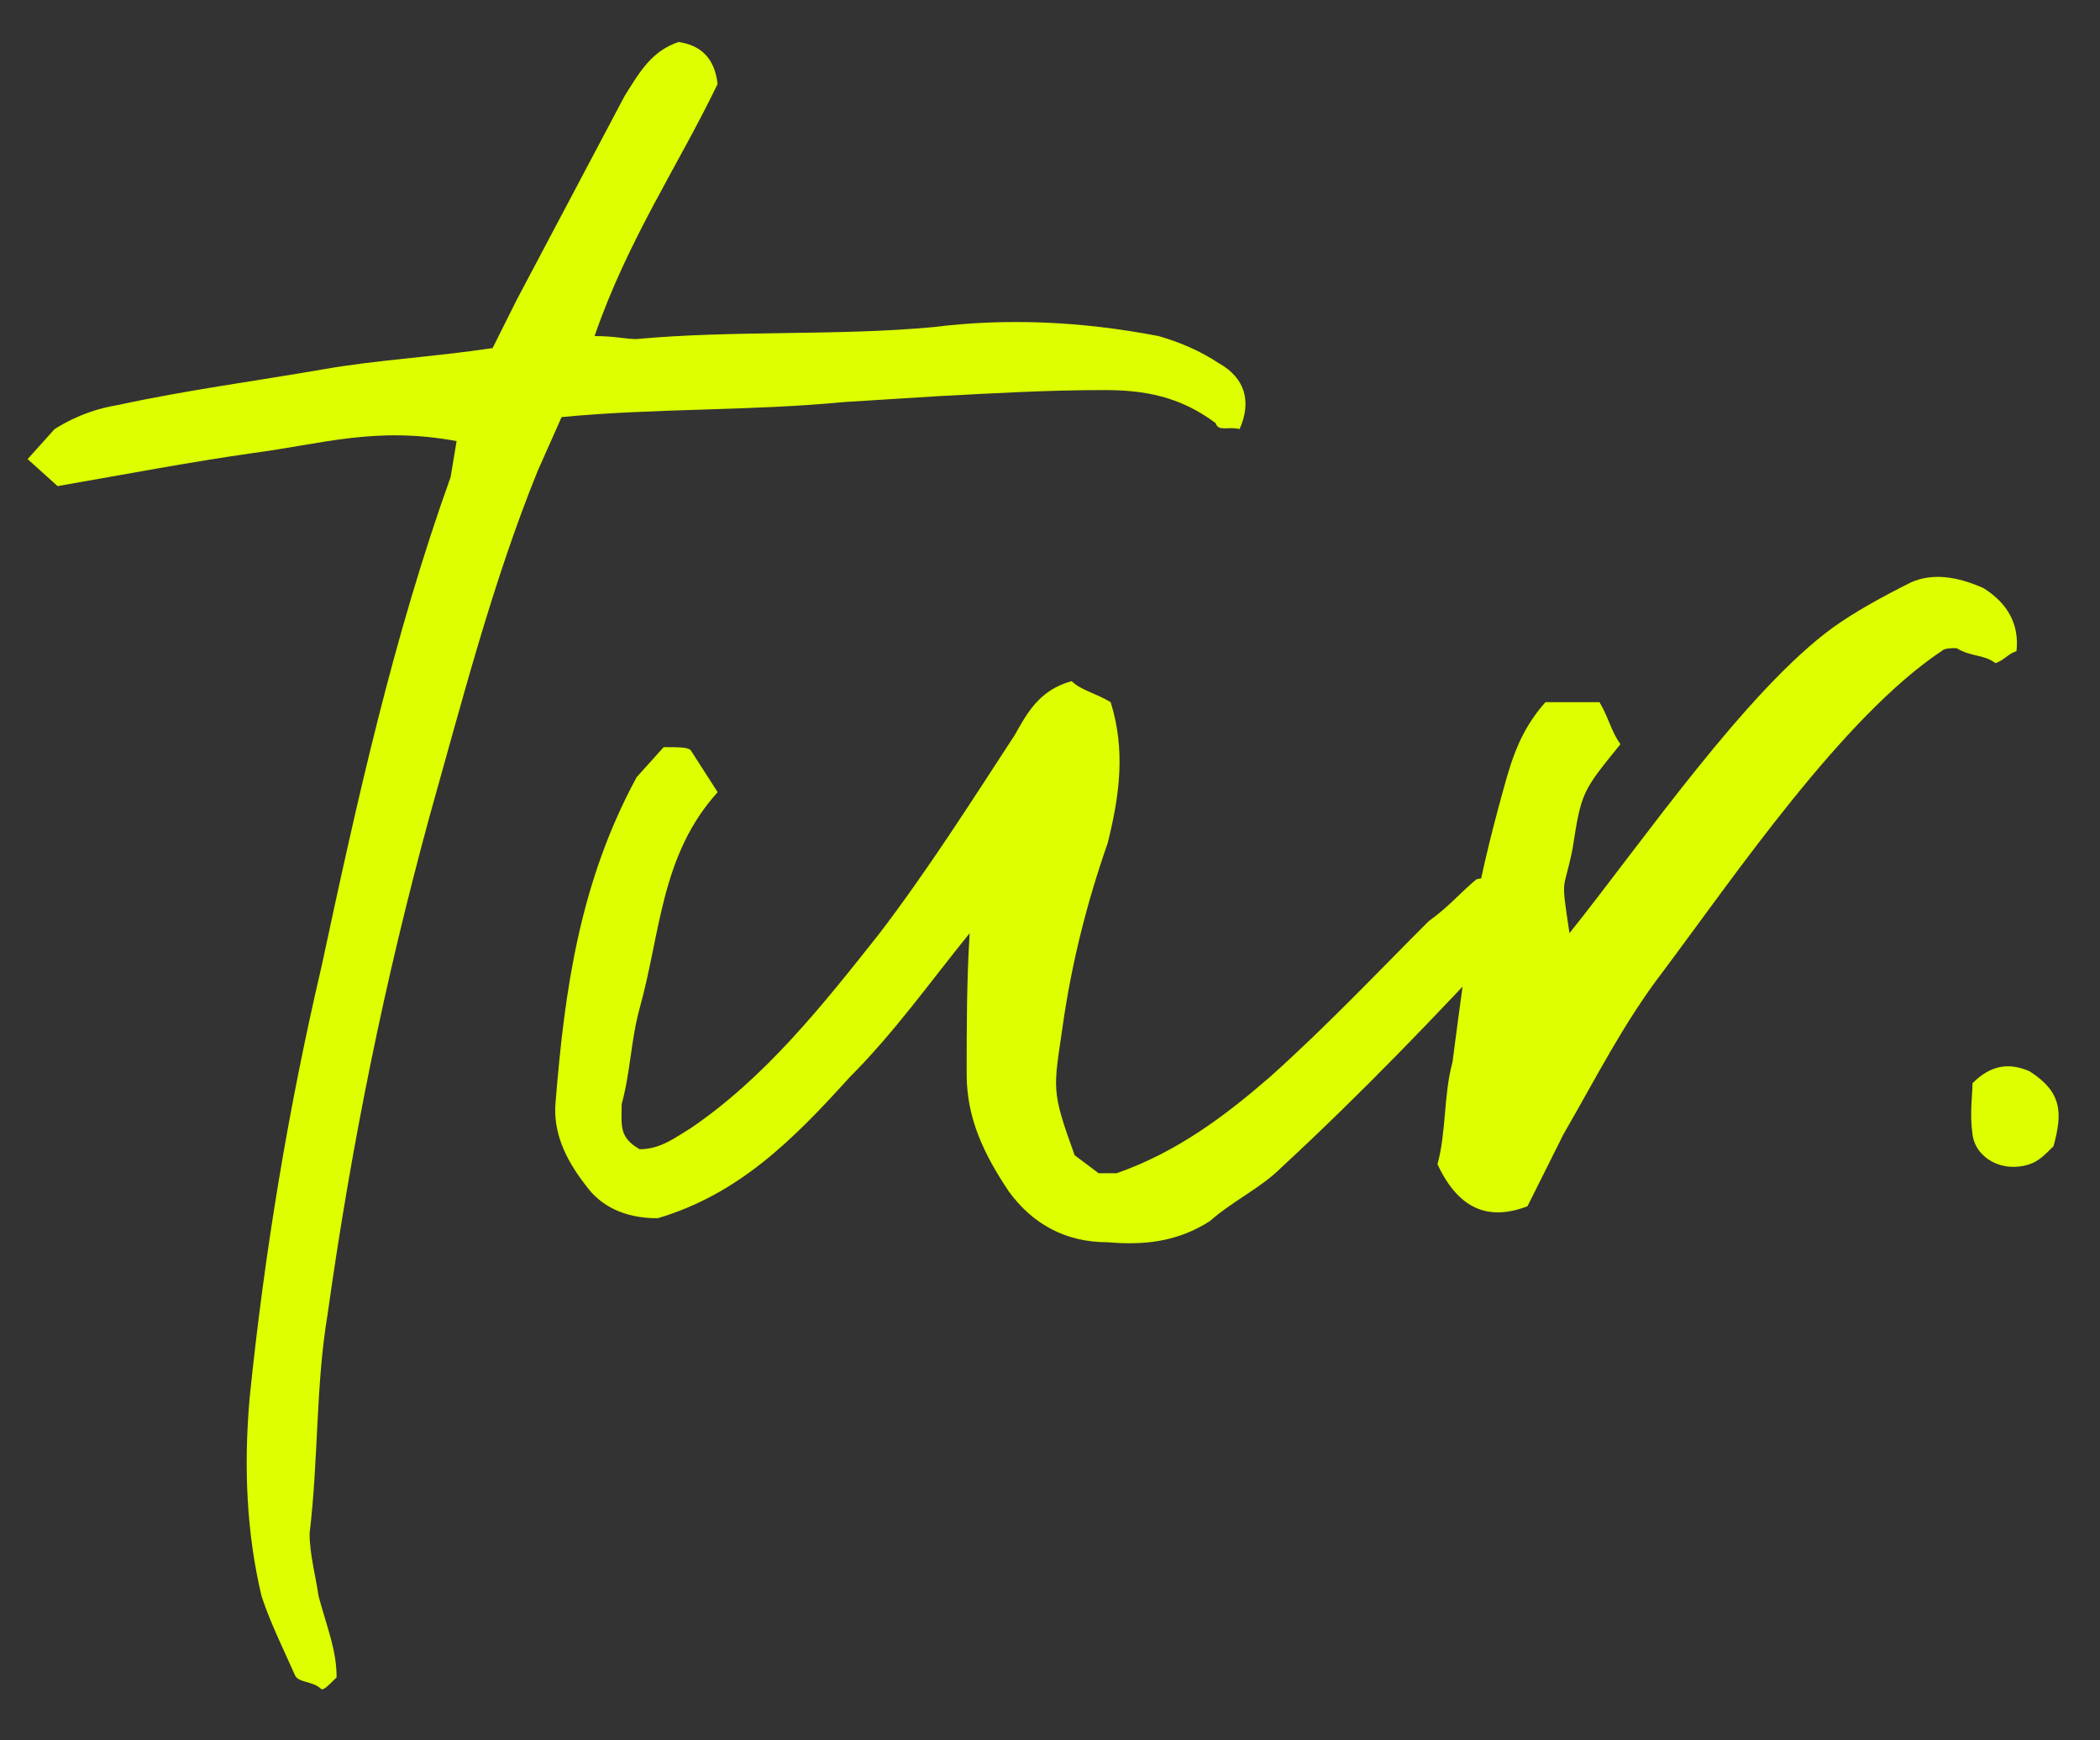 <?xml version="1.0" encoding="UTF-8"?> <svg xmlns="http://www.w3.org/2000/svg" width="35" height="29" viewBox="0 0 35 29" fill="none"><rect x="0" y="0" width="35" height="29" fill="#333333" stroke="none"/> <path d="M7.51 7.95L7.61 7.35C6.26 7.1 5.36 7.4 4.21 7.55C3.16 7.7 2.11 7.9 0.96 8.1L0.46 7.65L0.91 7.15C1.31 6.9 1.66 6.8 1.96 6.75C3.11 6.5 4.26 6.35 5.41 6.15C6.26 6 7.21 5.95 8.21 5.8L8.61 5L10.41 1.6C10.66 1.2 10.86 0.85 11.31 0.7C11.66 0.75 11.91 0.95 11.96 1.4C11.31 2.75 10.46 4 9.91 5.6C10.26 5.6 10.41 5.65 10.61 5.65C12.21 5.5 13.96 5.6 15.56 5.45C16.76 5.3 18.01 5.35 19.31 5.6C19.66 5.7 20.01 5.85 20.31 6.05C20.76 6.3 20.86 6.7 20.66 7.15C20.46 7.1 20.31 7.2 20.26 7.05C19.66 6.6 19.06 6.5 18.41 6.5C17.46 6.5 16.61 6.55 15.66 6.6L14.06 6.7C12.51 6.85 10.91 6.8 9.36 6.95L8.96 7.85C8.21 9.7 7.71 11.65 7.16 13.6C6.41 16.35 5.86 19.05 5.46 21.9C5.26 23.1 5.31 24.3 5.16 25.55C5.16 25.9 5.26 26.25 5.31 26.6C5.46 27.15 5.61 27.5 5.61 27.95C5.46 28.1 5.41 28.15 5.36 28.15C5.21 28 4.96 28.05 4.91 27.9C4.71 27.45 4.51 27.05 4.36 26.6C4.11 25.55 4.06 24.45 4.16 23.3C4.41 20.85 4.81 18.45 5.36 16.1C5.96 13.3 6.56 10.6 7.51 7.95ZM16.161 15.55C15.511 16.35 14.911 17.2 14.161 17.95C13.211 19 12.311 19.9 10.961 20.3C10.411 20.3 10.011 20.1 9.761 19.75C9.411 19.3 9.211 18.85 9.261 18.35C9.411 16.5 9.661 14.7 10.611 12.95L11.061 12.45C11.311 12.45 11.461 12.45 11.511 12.5L11.961 13.2C11.011 14.25 11.011 15.55 10.661 16.8C10.511 17.35 10.511 17.85 10.361 18.4C10.361 18.75 10.311 18.95 10.661 19.15C11.011 19.15 11.261 18.95 11.511 18.8C12.761 17.95 13.711 16.75 14.661 15.55C15.461 14.5 16.161 13.4 16.911 12.25C17.111 11.9 17.311 11.5 17.861 11.35C18.011 11.5 18.261 11.55 18.511 11.7C18.761 12.5 18.661 13.25 18.461 14.05C18.111 15.05 17.861 16.05 17.711 17.1C17.561 18.15 17.511 18.15 17.911 19.25L18.311 19.55H18.611C19.611 19.2 20.411 18.6 21.161 17.95C22.111 17.1 22.961 16.2 23.811 15.35C24.161 15.1 24.361 14.85 24.611 14.65C25.061 14.55 25.361 14.75 25.461 15.2C25.311 15.35 25.311 15.45 25.161 15.6C23.911 16.95 22.711 18.2 21.361 19.45C21.011 19.8 20.561 20 20.161 20.35C19.611 20.7 19.061 20.75 18.461 20.7C17.761 20.7 17.211 20.4 16.811 19.85C16.411 19.25 16.111 18.65 16.111 17.9C16.111 17.15 16.111 16.35 16.161 15.55ZM26.158 15.55C27.358 14.05 29.108 11.5 30.558 10.45C30.908 10.2 31.358 9.95 31.858 9.7C32.208 9.55 32.608 9.6 33.058 9.8C33.458 10.05 33.658 10.4 33.608 10.85C33.458 10.9 33.408 11 33.258 11.05C33.058 10.9 32.858 10.95 32.608 10.8C32.508 10.8 32.408 10.8 32.358 10.85C30.708 11.95 28.908 14.6 27.708 16.2C27.058 17.05 26.608 17.95 26.058 18.9L25.458 20.1C24.808 20.35 24.308 20.15 23.958 19.4C24.108 18.85 24.058 18.25 24.208 17.7C24.458 15.8 24.558 14.95 25.058 13.15C25.208 12.6 25.358 12.15 25.758 11.7H26.658C26.808 11.95 26.858 12.2 27.008 12.4C26.358 13.2 26.358 13.2 26.208 14.15C26.058 14.9 26.008 14.55 26.158 15.55ZM34.225 19.1C34.075 19.25 33.975 19.35 33.825 19.4C33.375 19.55 32.925 19.3 32.875 18.9C32.825 18.55 32.875 18.25 32.875 18.05C33.175 17.75 33.475 17.7 33.825 17.85C34.375 18.2 34.375 18.55 34.225 19.1Z" fill="#DDFF00"></path> </svg> 